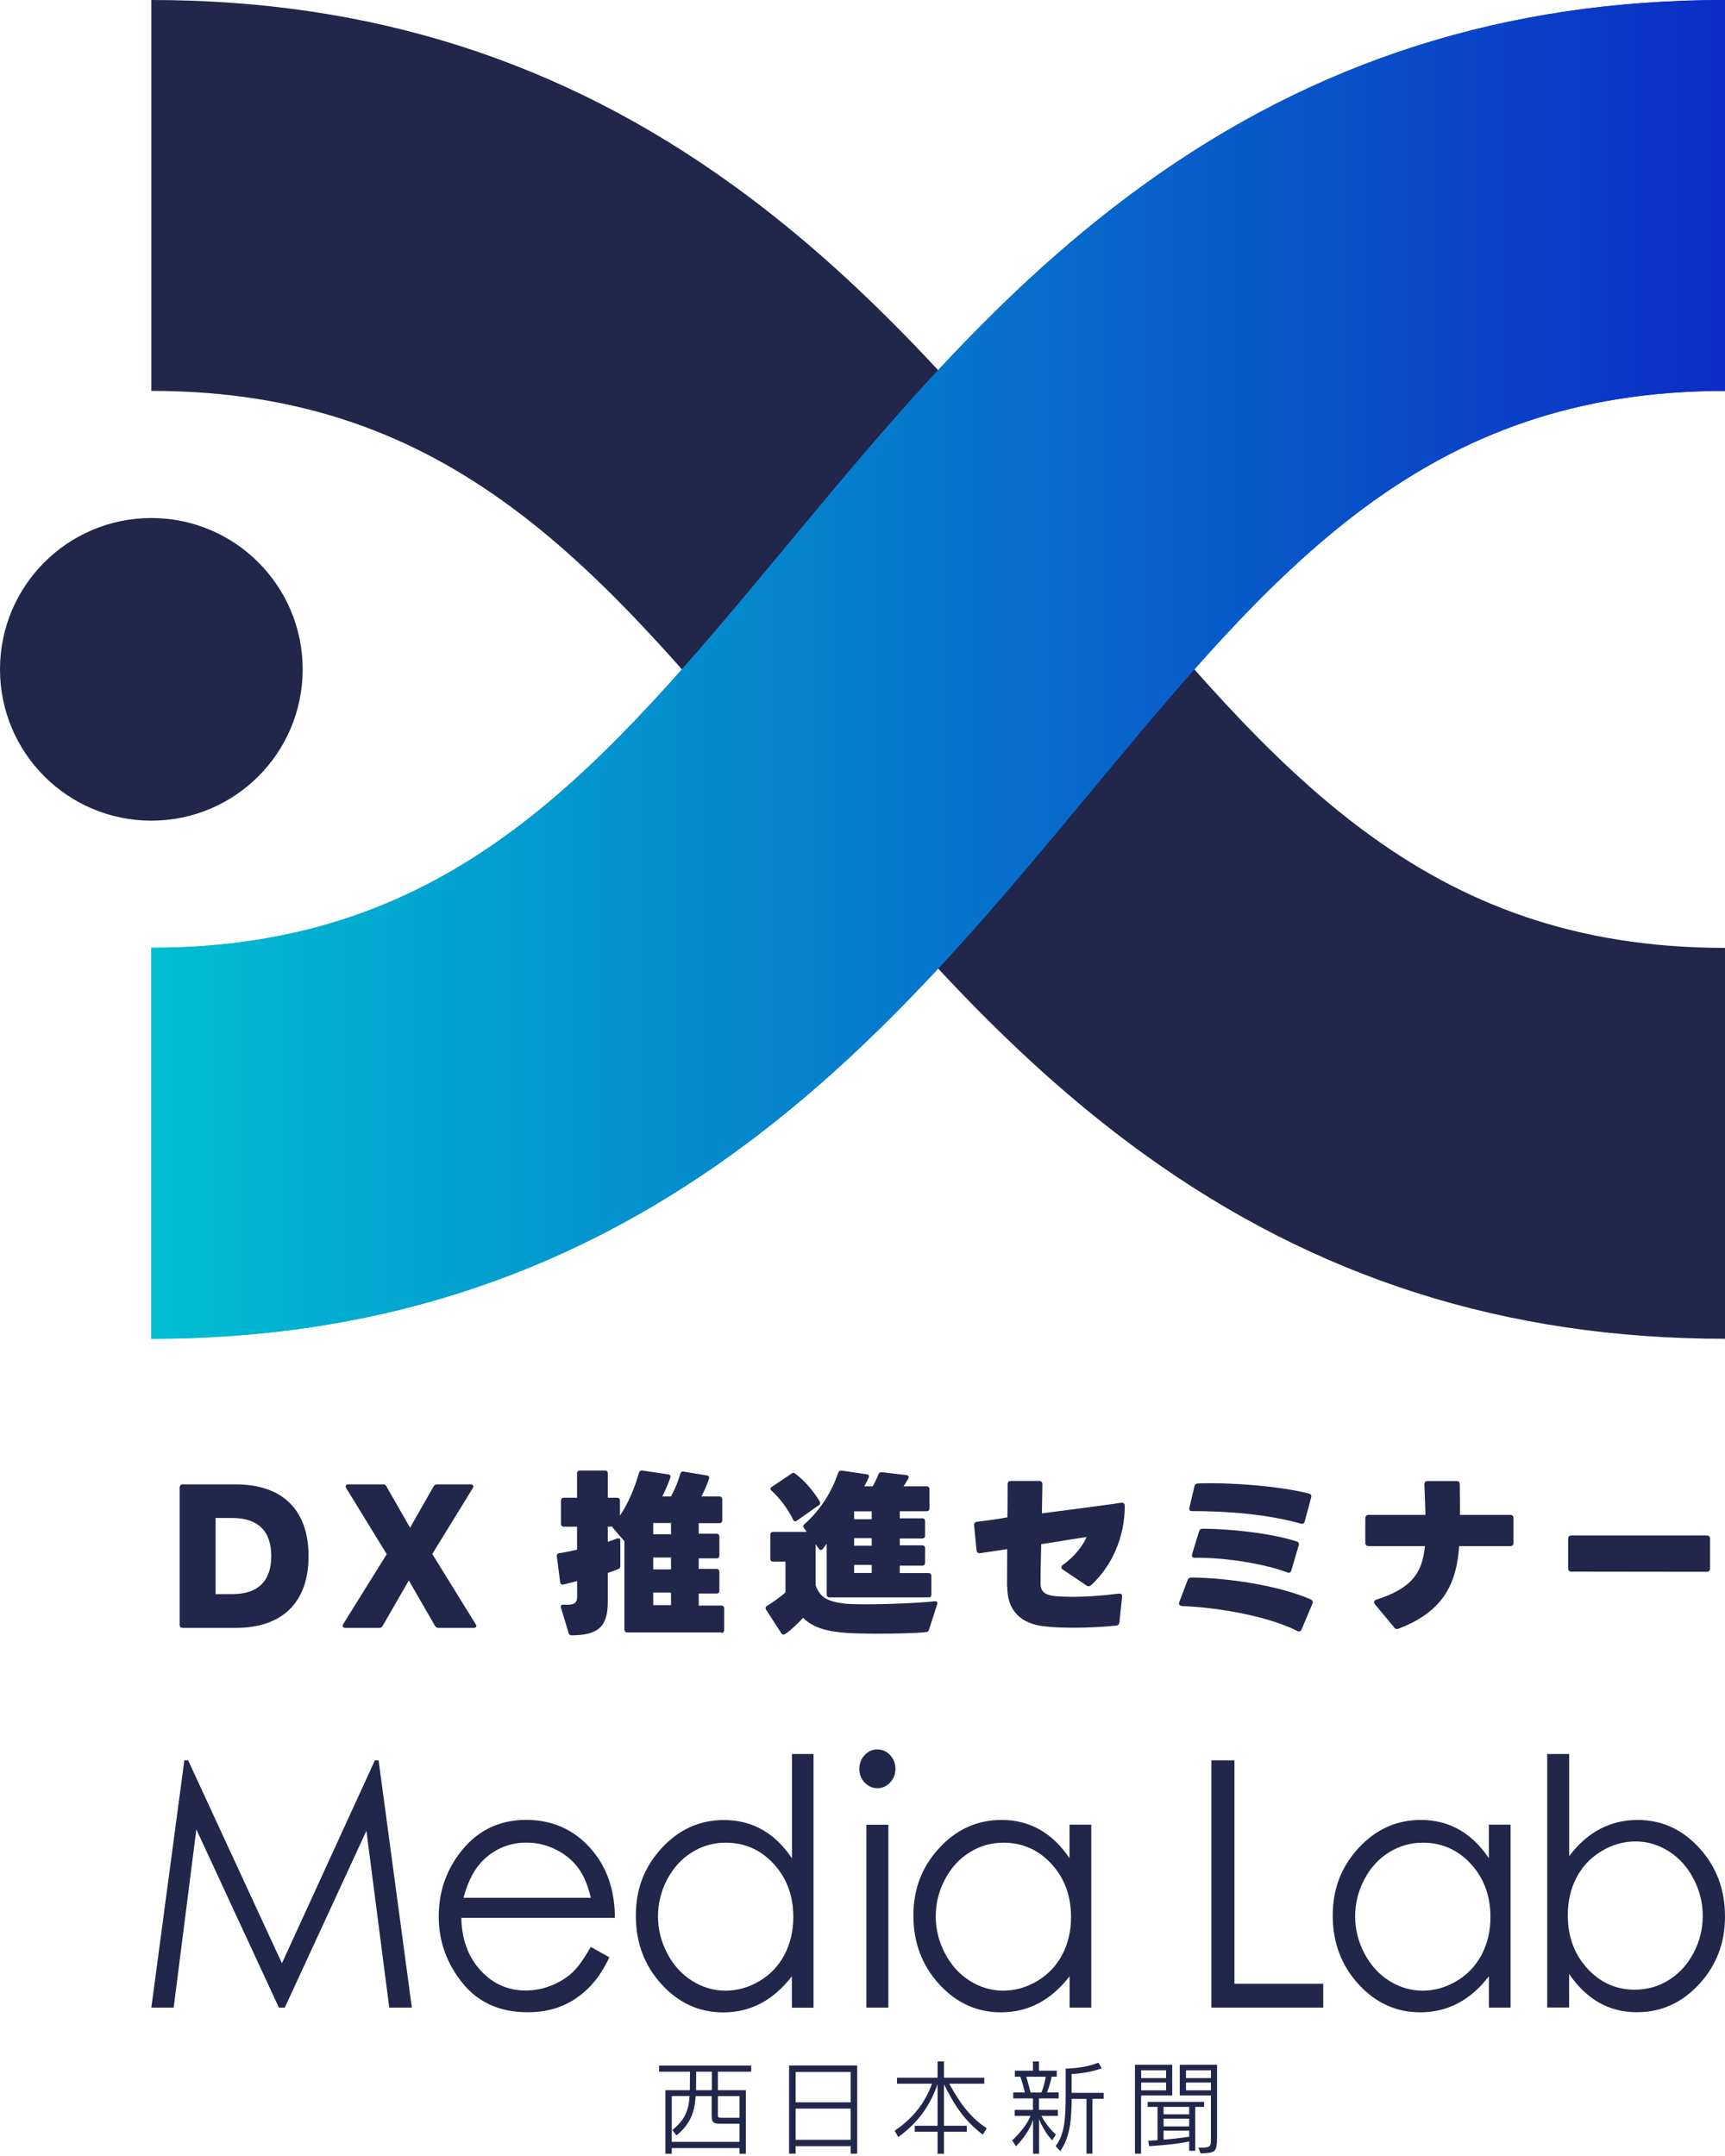<svg width="160" height="200" viewBox="0 0 160 200" fill="none" xmlns="http://www.w3.org/2000/svg">
<g clip-path="url(#clip0_17_674)">
<path d="M16.662 150.715V137.994C16.662 137.815 16.763 137.698 16.942 137.698H21.866C26.166 137.698 28.619 140.035 28.619 144.351C28.619 148.666 26.166 151.011 21.866 151.011H16.942C16.763 151.011 16.662 150.894 16.662 150.715ZM25.161 144.351C25.161 141.982 23.883 140.814 21.531 140.814H19.996V147.879H21.531C23.883 147.879 25.161 146.719 25.161 144.343V144.351Z" fill="#21264A"/>
<path d="M31.782 150.816C31.782 150.816 31.798 150.715 31.829 150.668L35.872 144.171L32.109 138.041C32.078 137.979 32.062 137.924 32.062 137.877C32.062 137.784 32.148 137.698 32.312 137.698H35.521C35.685 137.698 35.786 137.76 35.848 137.893L38.037 141.718L40.21 137.893C40.288 137.76 40.405 137.698 40.538 137.698H43.661C43.809 137.698 43.903 137.784 43.903 137.893C43.903 137.94 43.887 137.994 43.856 138.041L40.094 144.156L44.121 150.668C44.152 150.715 44.183 150.785 44.183 150.832C44.183 150.933 44.082 151.011 43.942 151.011H40.686C40.522 151.011 40.436 150.948 40.343 150.816L37.92 146.61L35.498 150.816C35.435 150.948 35.319 151.011 35.17 151.011H32.031C31.868 151.011 31.782 150.933 31.782 150.816Z" fill="#21264A"/>
<path d="M66.913 151.431H58.181C58.018 151.431 57.916 151.33 57.916 151.167V142.972L56.888 141.78C56.841 141.718 56.802 141.663 56.802 141.616H56.374V143.026C56.67 142.925 56.966 142.832 57.239 142.715C57.418 142.652 57.535 142.73 57.535 142.925V145.262C57.535 145.41 57.472 145.511 57.34 145.558C57.044 145.675 56.717 145.799 56.374 145.916V148.611C56.374 150.933 55.455 151.673 53.04 151.704C52.892 151.704 52.791 151.642 52.744 151.494L52.027 149.126C52.027 149.126 52.012 149.063 52.012 149.032C52.012 148.915 52.097 148.853 52.238 148.853H52.269C53.281 148.931 53.531 148.674 53.531 148.136V146.664C53.118 146.781 52.666 146.89 52.253 146.991C52.09 147.022 51.973 146.945 51.957 146.765L51.646 144.374C51.63 144.21 51.692 144.109 51.871 144.078C52.362 144.016 52.97 143.883 53.523 143.751V141.624H52.3C52.136 141.624 52.035 141.523 52.035 141.359V139.202C52.035 139.038 52.129 138.937 52.3 138.937H53.523V136.678C53.523 136.514 53.624 136.413 53.788 136.413H56.109C56.273 136.413 56.374 136.514 56.374 136.678V138.937H57.239C57.402 138.937 57.503 139.038 57.503 139.202V140.596C58.243 139.482 58.843 138.127 59.272 136.623C59.318 136.46 59.42 136.397 59.583 136.413L61.99 136.771C62.169 136.802 62.232 136.919 62.169 137.098C61.975 137.636 61.725 138.228 61.429 138.82H62.232C62.621 138.134 62.917 137.363 63.096 136.724C63.143 136.561 63.244 136.483 63.408 136.514L65.581 136.872C65.76 136.904 65.823 137.02 65.76 137.2C65.566 137.753 65.317 138.329 65.059 138.82H66.726C66.89 138.82 66.991 138.921 66.991 139.085V141.032C66.991 141.196 66.898 141.297 66.726 141.297H64.81V142.278H66.462C66.625 142.278 66.726 142.38 66.726 142.543V144.296C66.726 144.46 66.633 144.561 66.462 144.561H64.81V145.542H66.462C66.625 145.542 66.726 145.644 66.726 145.807V147.56C66.726 147.723 66.633 147.825 66.462 147.825H64.81V148.939H66.906C67.069 148.939 67.17 149.032 67.17 149.204V151.213C67.17 151.377 67.069 151.478 66.906 151.478L66.913 151.431ZM62.24 141.281H60.588V142.325H62.24V141.281ZM62.24 144.483H60.588V145.581H62.24V144.483ZM62.24 147.739H60.588V148.9H62.24V147.739Z" fill="#21264A"/>
<path d="M86.138 148.183H76.947C76.783 148.183 76.682 148.097 76.682 147.918V143.205C76.565 143.369 76.44 143.533 76.323 143.681C76.277 143.743 76.207 143.782 76.144 143.782C76.082 143.782 75.996 143.751 75.949 143.665L75.653 143.252V147.077C76.082 148.206 76.767 148.565 78.349 148.759C78.754 148.806 79.494 148.822 80.374 148.822C82.399 148.822 85.235 148.705 86.699 148.541C86.894 148.526 86.995 148.627 86.925 148.822L86.169 151.174C86.123 151.322 86.037 151.4 85.889 151.4C85.024 151.501 83.155 151.548 81.425 151.548C80.101 151.548 78.839 151.517 78.169 151.447C76.619 151.299 75.404 150.987 74.493 150.076C74.267 150.341 72.958 151.634 72.678 151.634C72.6 151.634 72.53 151.603 72.467 151.501L71.058 149.328C71.026 149.281 71.011 149.211 71.011 149.165C71.011 149.087 71.058 149.017 71.143 148.97C71.712 148.627 72.351 148.152 72.857 147.723V144.865H71.712C71.548 144.865 71.447 144.771 71.447 144.6V142.372C71.447 142.208 71.548 142.107 71.712 142.107H74.835L74.571 141.749C74.524 141.686 74.508 141.632 74.508 141.585C74.508 141.507 74.54 141.437 74.625 141.375C76.051 140.129 77.126 138.446 77.749 136.615C77.811 136.467 77.912 136.405 78.076 136.421L80.397 136.763C80.576 136.795 80.647 136.911 80.576 137.075C80.46 137.34 80.312 137.597 80.171 137.877H80.943C81.153 137.535 81.332 137.137 81.48 136.763C81.542 136.615 81.644 136.553 81.792 136.569L84.066 136.834C84.245 136.849 84.331 136.982 84.245 137.161C84.113 137.402 83.965 137.651 83.801 137.877H85.944C86.107 137.877 86.208 137.963 86.208 138.142V139.926C86.208 140.105 86.107 140.191 85.944 140.191H83.459V140.845H85.538C85.702 140.845 85.803 140.923 85.803 141.11V142.45C85.803 142.629 85.702 142.715 85.538 142.715H83.459V143.353H85.538C85.702 143.353 85.803 143.431 85.803 143.618V144.974C85.803 145.153 85.702 145.239 85.538 145.239H83.459V145.924H86.123C86.286 145.924 86.388 146.01 86.388 146.189V147.926C86.388 148.105 86.286 148.191 86.123 148.191L86.138 148.183ZM76.074 139.427C76.074 139.505 76.043 139.575 75.957 139.622L73.916 141.063C73.854 141.11 73.799 141.126 73.753 141.126C73.667 141.126 73.605 141.063 73.558 140.962C73.098 140.012 72.335 138.968 71.564 138.282C71.501 138.22 71.463 138.166 71.463 138.103C71.463 138.041 71.509 137.971 71.595 137.924L73.425 136.693C73.472 136.662 73.542 136.631 73.589 136.631C73.651 136.631 73.722 136.662 73.784 136.717C74.633 137.355 75.466 138.337 76.027 139.272C76.058 139.334 76.074 139.389 76.074 139.435V139.427ZM80.857 140.199H79.221V140.931H80.857V140.199ZM80.857 142.684H79.221V143.385H80.857V142.684ZM80.857 145.168H79.221V145.916H80.857V145.168Z" fill="#21264A"/>
<path d="M93.406 147.202C93.406 146.485 93.422 145.176 93.422 143.704L90.921 144.078C90.726 144.109 90.594 144.016 90.578 143.797L90.353 141.507C90.337 141.313 90.415 141.196 90.633 141.165C91.583 141.048 92.534 140.923 93.445 140.752C93.461 139.459 93.461 138.329 93.461 137.675C93.461 137.48 93.577 137.379 93.772 137.379H96.374C96.584 137.379 96.686 137.496 96.686 137.69C96.67 138.672 96.654 139.591 96.639 140.386C100.191 139.926 103.034 139.552 103.984 139.404C104.195 139.373 104.327 139.482 104.327 139.7C104.327 142.598 103.12 145.293 101.204 147.046C101.126 147.108 101.056 147.147 100.978 147.147C100.915 147.147 100.845 147.131 100.783 147.085L98.578 145.597C98.477 145.535 98.446 145.464 98.446 145.387C98.446 145.309 98.493 145.223 98.594 145.161C99.692 144.389 100.51 143.283 100.783 142.574L96.576 143.244C96.53 144.896 96.514 146.088 96.514 146.874C96.514 147.544 96.81 147.973 97.909 148.066C98.43 148.113 98.968 148.129 99.544 148.129C100.791 148.129 102.177 148.027 103.766 147.833H103.829C103.992 147.833 104.078 147.918 104.078 148.074V148.136L103.829 150.489C103.813 150.668 103.712 150.785 103.517 150.8C102.177 150.933 100.798 150.995 99.56 150.995C98.446 150.995 97.465 150.948 96.717 150.847C94.769 150.598 93.414 149.476 93.429 147.186L93.406 147.202Z" fill="#21264A"/>
<path d="M109.632 148.978C109.406 148.962 109.305 148.83 109.383 148.619L110.154 146.578C110.216 146.415 110.333 146.337 110.497 146.337C113.768 146.368 118.442 147.022 121.566 148.362C121.745 148.448 121.815 148.588 121.729 148.775L120.732 151.143C120.647 151.322 120.522 151.392 120.319 151.291C117.819 150.014 113.27 149.118 109.624 148.985L109.632 148.978ZM110.574 140.183C110.411 140.183 110.31 140.097 110.31 139.942C110.31 139.91 110.31 139.879 110.325 139.84L110.785 137.893C110.832 137.714 110.933 137.612 111.096 137.612C113.908 137.496 118.637 137.838 121.402 138.547C121.597 138.594 121.667 138.726 121.612 138.921L121.02 141.126C120.974 141.32 120.841 141.39 120.647 141.336C117.57 140.471 113.908 140.175 110.574 140.175V140.183ZM110.839 144.514C110.613 144.514 110.512 144.382 110.574 144.156L111.213 142.076C111.26 141.897 111.377 141.811 111.54 141.811C113.947 141.811 117.819 142.201 120.257 142.987C120.452 143.05 120.522 143.182 120.452 143.377L119.782 145.667C119.72 145.877 119.587 145.947 119.392 145.862C117.149 145.013 113.426 144.467 110.839 144.506V144.514Z" fill="#21264A"/>
<path d="M129.309 150.956L127.525 148.814C127.478 148.752 127.447 148.682 127.447 148.619C127.447 148.518 127.509 148.44 127.657 148.393C130.944 147.334 131.926 145.924 132.167 143.424H126.948C126.754 143.424 126.637 143.307 126.637 143.112V140.837C126.637 140.643 126.754 140.526 126.948 140.526H132.214C132.199 139.755 132.167 138.859 132.113 137.714C132.113 137.503 132.214 137.387 132.424 137.387H135.089C135.283 137.387 135.4 137.48 135.4 137.698C135.416 138.843 135.416 139.739 135.416 140.526H140.074C140.269 140.526 140.385 140.643 140.385 140.837V143.112C140.385 143.307 140.269 143.424 140.074 143.424H135.346C135.096 147.007 133.788 149.538 129.721 151.081C129.558 151.143 129.41 151.112 129.293 150.964L129.309 150.956Z" fill="#21264A"/>
<path d="M145.449 145.48V142.746C145.449 142.551 145.566 142.434 145.761 142.434H158.302C158.497 142.434 158.614 142.551 158.614 142.746V145.496C158.614 145.69 158.497 145.807 158.302 145.807L145.761 145.792C145.566 145.792 145.449 145.675 145.449 145.48Z" fill="#21264A"/>
<path d="M14.037 0V36.261C42.018 36.261 55.72 52.767 73.067 73.675C82.758 85.352 92.783 97.425 106.049 107.015C122.033 118.574 139.685 124.191 160 124.191V87.93C132.02 87.93 118.318 71.424 100.97 50.516C91.28 38.839 81.254 26.765 67.988 17.176C52.004 5.616 34.353 0 14.037 0Z" fill="#21264A"/>
<path d="M14.037 124.183V87.922C42.018 87.922 55.72 71.416 73.067 50.508C82.758 38.831 92.783 26.758 106.049 17.169C122.033 5.616 139.685 0 160 0V36.261C132.02 36.261 118.318 52.767 100.97 73.675C91.28 85.352 81.254 97.425 67.988 107.015C52.004 118.574 34.353 124.191 14.037 124.191V124.183Z" fill="url(#paint0_linear_17_674)"/>
<path d="M14.037 124.183V87.922C42.018 87.922 55.72 71.416 73.067 50.508C82.758 38.831 92.783 26.758 106.049 17.169C122.033 5.616 139.685 0 160 0V36.261C132.02 36.261 118.318 52.767 100.97 73.675C91.28 85.352 81.254 97.425 67.988 107.015C52.004 118.574 34.353 124.191 14.037 124.191V124.183Z" fill="url(#paint1_linear_17_674)"/>
<path d="M66.586 192.179V193.893H69.18V199.79H68.588V199.268H62.309V199.79H61.718V193.893H63.984C63.984 193.893 64 192.849 64 192.179H61.133V191.618H69.679V192.179H66.57H66.586ZM68.588 197.009H66.742C66.064 197.009 66.01 196.759 66.01 196.136V194.446H64.522C64.436 195.996 63.961 197.126 62.738 198.092L62.364 197.585C63.54 196.643 63.875 195.778 63.961 194.438H62.309V198.691H68.588V197.001V197.009ZM66.017 192.179H64.576C64.576 192.818 64.561 193.893 64.561 193.893H66.025V192.179H66.017ZM68.588 194.446H66.586V196.144C66.586 196.401 66.602 196.456 66.905 196.456H68.588V194.446Z" fill="#21264A"/>
<path d="M78.901 199.782V199.089H73.799V199.782H73.192V191.603H79.509V199.782H78.901ZM78.901 192.203H73.799V195.022H78.901V192.203ZM78.901 195.599H73.799V198.497H78.901V195.599Z" fill="#21264A"/>
<path d="M91.163 198.021C89.519 196.775 88.561 195.381 87.556 193.348V197.196H89.675V197.749H87.556V199.79H86.964V197.749H84.845V197.196H86.964V193.34C86.201 195.474 85.102 196.923 83.318 198.247L82.983 197.655C84.643 196.541 85.788 195.1 86.45 193.293H83.201V192.74H86.964V191.229H87.556V192.74H91.295V193.293H88.047C88.911 194.867 89.877 196.354 91.521 197.422L91.163 198.014V198.021Z" fill="#21264A"/>
<path d="M96.366 194.656V195.723H98.126V196.277H96.6C97.106 197.297 97.939 198.006 97.939 198.006L97.597 198.543C97.597 198.543 96.942 197.936 96.374 196.596V199.79H95.821V196.635C95.564 197.515 94.816 198.536 94.232 199.096L93.881 198.543C94.356 198.154 95.307 197.063 95.579 196.277H94.115V195.723H95.813V194.656H93.982V194.103H95.057C94.909 193.457 94.715 192.841 94.637 192.639H94.13V192.086H95.813V191.229H96.366V192.086H98.017V192.639H97.55C97.503 192.865 97.347 193.535 97.114 194.103H98.197V194.656H96.366ZM95.19 192.647C95.291 192.966 95.424 193.464 95.587 194.111H96.592C96.818 193.574 96.942 192.974 96.997 192.647H95.182H95.19ZM101.328 194.703V199.782H100.775V194.703H99.396C99.396 196.643 99.24 198.255 98.345 199.548L97.916 199.081C98.781 197.944 98.843 196.362 98.843 194.391V191.891C98.843 191.891 100.526 191.899 101.881 191.338L102.185 191.86C100.985 192.335 99.396 192.397 99.396 192.397V194.142H102.372V194.695H101.328V194.703Z" fill="#21264A"/>
<path d="M105.838 194.376V199.782H105.27V191.533H108.728V194.384H105.838V194.376ZM108.16 192.047H105.846V192.771H108.16V192.047ZM108.16 193.184H105.846V193.908H108.16V193.184ZM110.863 195.443V199.517H110.302V198.652C109.32 198.863 108.385 198.964 106.594 199.089L106.5 198.582C106.82 198.574 107.365 198.528 107.365 198.528V195.443H106.454V194.976H111.688V195.443H110.863ZM110.302 195.443H107.926V196.136H110.302V195.443ZM110.302 196.534H107.926V197.258H110.302V196.534ZM110.302 197.655H107.926V198.481C108.619 198.434 109.273 198.356 110.302 198.216V197.655ZM111.369 199.766L111.159 199.229C112.241 199.229 112.319 199.19 112.319 198.45V194.384H109.429V191.533H112.888V198.13C112.888 199.696 112.763 199.681 111.369 199.766ZM112.319 192.047H110.006V192.771H112.319V192.047ZM112.319 193.184H110.006V193.908H112.319V193.184Z" fill="#21264A"/>
<path d="M14.037 186.236L17.099 163.295H17.449L26.15 182.123L34.773 163.295H35.116L38.201 186.236H36.105L33.986 169.831L26.415 186.236H25.87L18.212 169.706L16.109 186.236H14.045H14.037Z" fill="#21264A"/>
<path d="M54.8 180.604L56.522 181.57C55.961 182.754 55.307 183.712 54.567 184.436C53.827 185.161 53.001 185.722 52.074 186.095C51.147 186.477 50.103 186.664 48.943 186.664C46.356 186.664 44.339 185.753 42.882 183.938C41.426 182.123 40.693 180.074 40.693 177.784C40.693 175.634 41.309 173.71 42.547 172.027C44.113 169.885 46.201 168.818 48.826 168.818C51.451 168.818 53.679 169.916 55.291 172.105C56.436 173.655 57.02 175.587 57.036 177.908H42.789C42.828 179.879 43.412 181.5 44.549 182.754C45.687 184.016 47.089 184.647 48.764 184.647C49.566 184.647 50.353 184.499 51.116 184.195C51.879 183.891 52.526 183.494 53.063 183.003C53.601 182.504 54.177 181.702 54.8 180.596V180.604ZM54.8 176.039C54.528 174.871 54.131 173.944 53.609 173.25C53.087 172.557 52.401 171.988 51.544 171.568C50.688 171.139 49.792 170.929 48.849 170.929C47.291 170.929 45.959 171.466 44.845 172.534C44.027 173.313 43.412 174.481 42.991 176.047H54.793L54.8 176.039Z" fill="#21264A"/>
<path d="M75.459 162.719V186.243H73.449V183.33C72.592 184.444 71.634 185.278 70.575 185.838C69.515 186.399 68.347 186.68 67.093 186.68C64.849 186.68 62.941 185.807 61.352 184.062C59.763 182.317 58.976 180.199 58.976 177.706C58.976 175.213 59.778 173.172 61.375 171.435C62.98 169.698 64.904 168.834 67.155 168.834C68.456 168.834 69.632 169.13 70.684 169.722C71.735 170.314 72.662 171.202 73.457 172.386V162.711H75.467L75.459 162.719ZM67.311 170.937C66.174 170.937 65.13 171.233 64.171 171.833C63.213 172.432 62.45 173.266 61.881 174.349C61.313 175.431 61.032 176.569 61.032 177.776C61.032 178.983 61.321 180.113 61.889 181.204C62.458 182.294 63.229 183.143 64.195 183.751C65.161 184.358 66.197 184.662 67.295 184.662C68.394 184.662 69.469 184.358 70.466 183.759C71.463 183.159 72.234 182.341 72.771 181.313C73.309 180.284 73.582 179.124 73.582 177.838C73.582 175.875 72.982 174.232 71.774 172.915C70.567 171.599 69.079 170.937 67.319 170.937H67.311Z" fill="#21264A"/>
<path d="M81.371 162.282C81.838 162.282 82.228 162.462 82.563 162.812C82.89 163.163 83.054 163.591 83.054 164.09C83.054 164.588 82.89 165.001 82.563 165.352C82.236 165.702 81.838 165.881 81.371 165.881C80.904 165.881 80.53 165.702 80.195 165.352C79.868 165.001 79.704 164.58 79.704 164.09C79.704 163.599 79.868 163.163 80.195 162.812C80.522 162.462 80.912 162.282 81.371 162.282ZM80.358 169.27H82.399V186.236H80.358V169.27Z" fill="#21264A"/>
<path d="M101.219 169.27V186.236H99.21V183.322C98.36 184.436 97.402 185.27 96.335 185.831C95.276 186.391 94.107 186.672 92.845 186.672C90.602 186.672 88.693 185.799 87.104 184.055C85.515 182.31 84.721 180.191 84.721 177.698C84.721 175.205 85.523 173.165 87.12 171.427C88.725 169.69 90.649 168.826 92.9 168.826C94.201 168.826 95.377 169.122 96.429 169.714C97.48 170.306 98.407 171.194 99.202 172.378V169.262H101.211L101.219 169.27ZM93.071 170.937C91.934 170.937 90.89 171.233 89.932 171.833C88.974 172.432 88.21 173.266 87.642 174.349C87.073 175.431 86.793 176.569 86.793 177.776C86.793 178.983 87.081 180.113 87.65 181.203C88.218 182.294 88.989 183.143 89.955 183.751C90.921 184.358 91.957 184.662 93.056 184.662C94.154 184.662 95.229 184.358 96.226 183.759C97.223 183.159 97.994 182.341 98.532 181.313C99.069 180.284 99.342 179.124 99.342 177.838C99.342 175.875 98.742 174.232 97.535 172.915C96.327 171.599 94.84 170.937 93.079 170.937H93.071Z" fill="#21264A"/>
<path d="M112.358 163.295H114.501V184.023H122.734V186.236H112.358V163.295Z" fill="#21264A"/>
<path d="M140.113 169.27V186.236H138.103V183.322C137.254 184.436 136.296 185.27 135.229 185.831C134.17 186.391 133.001 186.672 131.739 186.672C129.496 186.672 127.587 185.799 125.998 184.055C124.409 182.31 123.615 180.191 123.615 177.698C123.615 175.205 124.417 173.165 126.014 171.427C127.618 169.69 129.542 168.826 131.794 168.826C133.095 168.826 134.271 169.122 135.322 169.714C136.374 170.306 137.301 171.194 138.096 172.378V169.262H140.105L140.113 169.27ZM131.973 170.937C130.836 170.937 129.792 171.233 128.834 171.833C127.875 172.432 127.112 173.266 126.543 174.349C125.975 175.431 125.694 176.569 125.694 177.776C125.694 178.983 125.983 180.113 126.551 181.203C127.12 182.294 127.891 183.143 128.857 183.751C129.823 184.358 130.859 184.662 131.957 184.662C133.056 184.662 134.131 184.358 135.128 183.759C136.125 183.159 136.896 182.341 137.433 181.313C137.971 180.284 138.244 179.124 138.244 177.838C138.244 175.875 137.644 174.232 136.436 172.915C135.229 171.599 133.741 170.937 131.981 170.937H131.973Z" fill="#21264A"/>
<path d="M143.509 186.236V162.711H145.55V172.175C146.399 171.054 147.357 170.212 148.417 169.659C149.476 169.106 150.629 168.826 151.891 168.826C154.127 168.826 156.043 169.698 157.624 171.435C159.213 173.18 160 175.291 160 177.776C160 180.261 159.198 182.325 157.601 184.062C156.004 185.799 154.08 186.664 151.829 186.664C150.536 186.664 149.375 186.368 148.323 185.776C147.279 185.184 146.352 184.296 145.542 183.112V186.228H143.501L143.509 186.236ZM151.657 184.569C152.787 184.569 153.838 184.273 154.796 183.673C155.755 183.073 156.518 182.24 157.087 181.157C157.655 180.074 157.936 178.929 157.936 177.722C157.936 176.514 157.648 175.369 157.079 174.278C156.51 173.188 155.739 172.339 154.781 171.731C153.815 171.124 152.787 170.82 151.696 170.82C150.606 170.82 149.523 171.124 148.526 171.731C147.521 172.339 146.758 173.157 146.22 174.185C145.683 175.213 145.418 176.374 145.418 177.667C145.418 179.63 146.018 181.274 147.225 182.598C148.432 183.922 149.912 184.576 151.673 184.576L151.657 184.569Z" fill="#21264A"/>
<path d="M14.037 76.129C21.789 76.129 28.074 69.844 28.074 62.092C28.074 54.339 21.789 48.054 14.037 48.054C6.285 48.054 0 54.339 0 62.092C0 69.844 6.285 76.129 14.037 76.129Z" fill="#21264A"/>
</g>
<defs>
<linearGradient id="paint0_linear_17_674" x1="14.037" y1="62.092" x2="160" y2="62.092" gradientUnits="userSpaceOnUse">
<stop stop-color="#00BED2"/>
<stop offset="1" stop-color="#0C2DC6"/>
</linearGradient>
<linearGradient id="paint1_linear_17_674" x1="14.037" y1="62.092" x2="160" y2="62.092" gradientUnits="userSpaceOnUse">
<stop stop-color="#00BED2"/>
<stop offset="1" stop-color="#0C2DC6"/>
</linearGradient>
<clipPath id="clip0_17_674">
<rect width="160" height="199.782" fill="white"/>
</clipPath>
</defs>
</svg>
